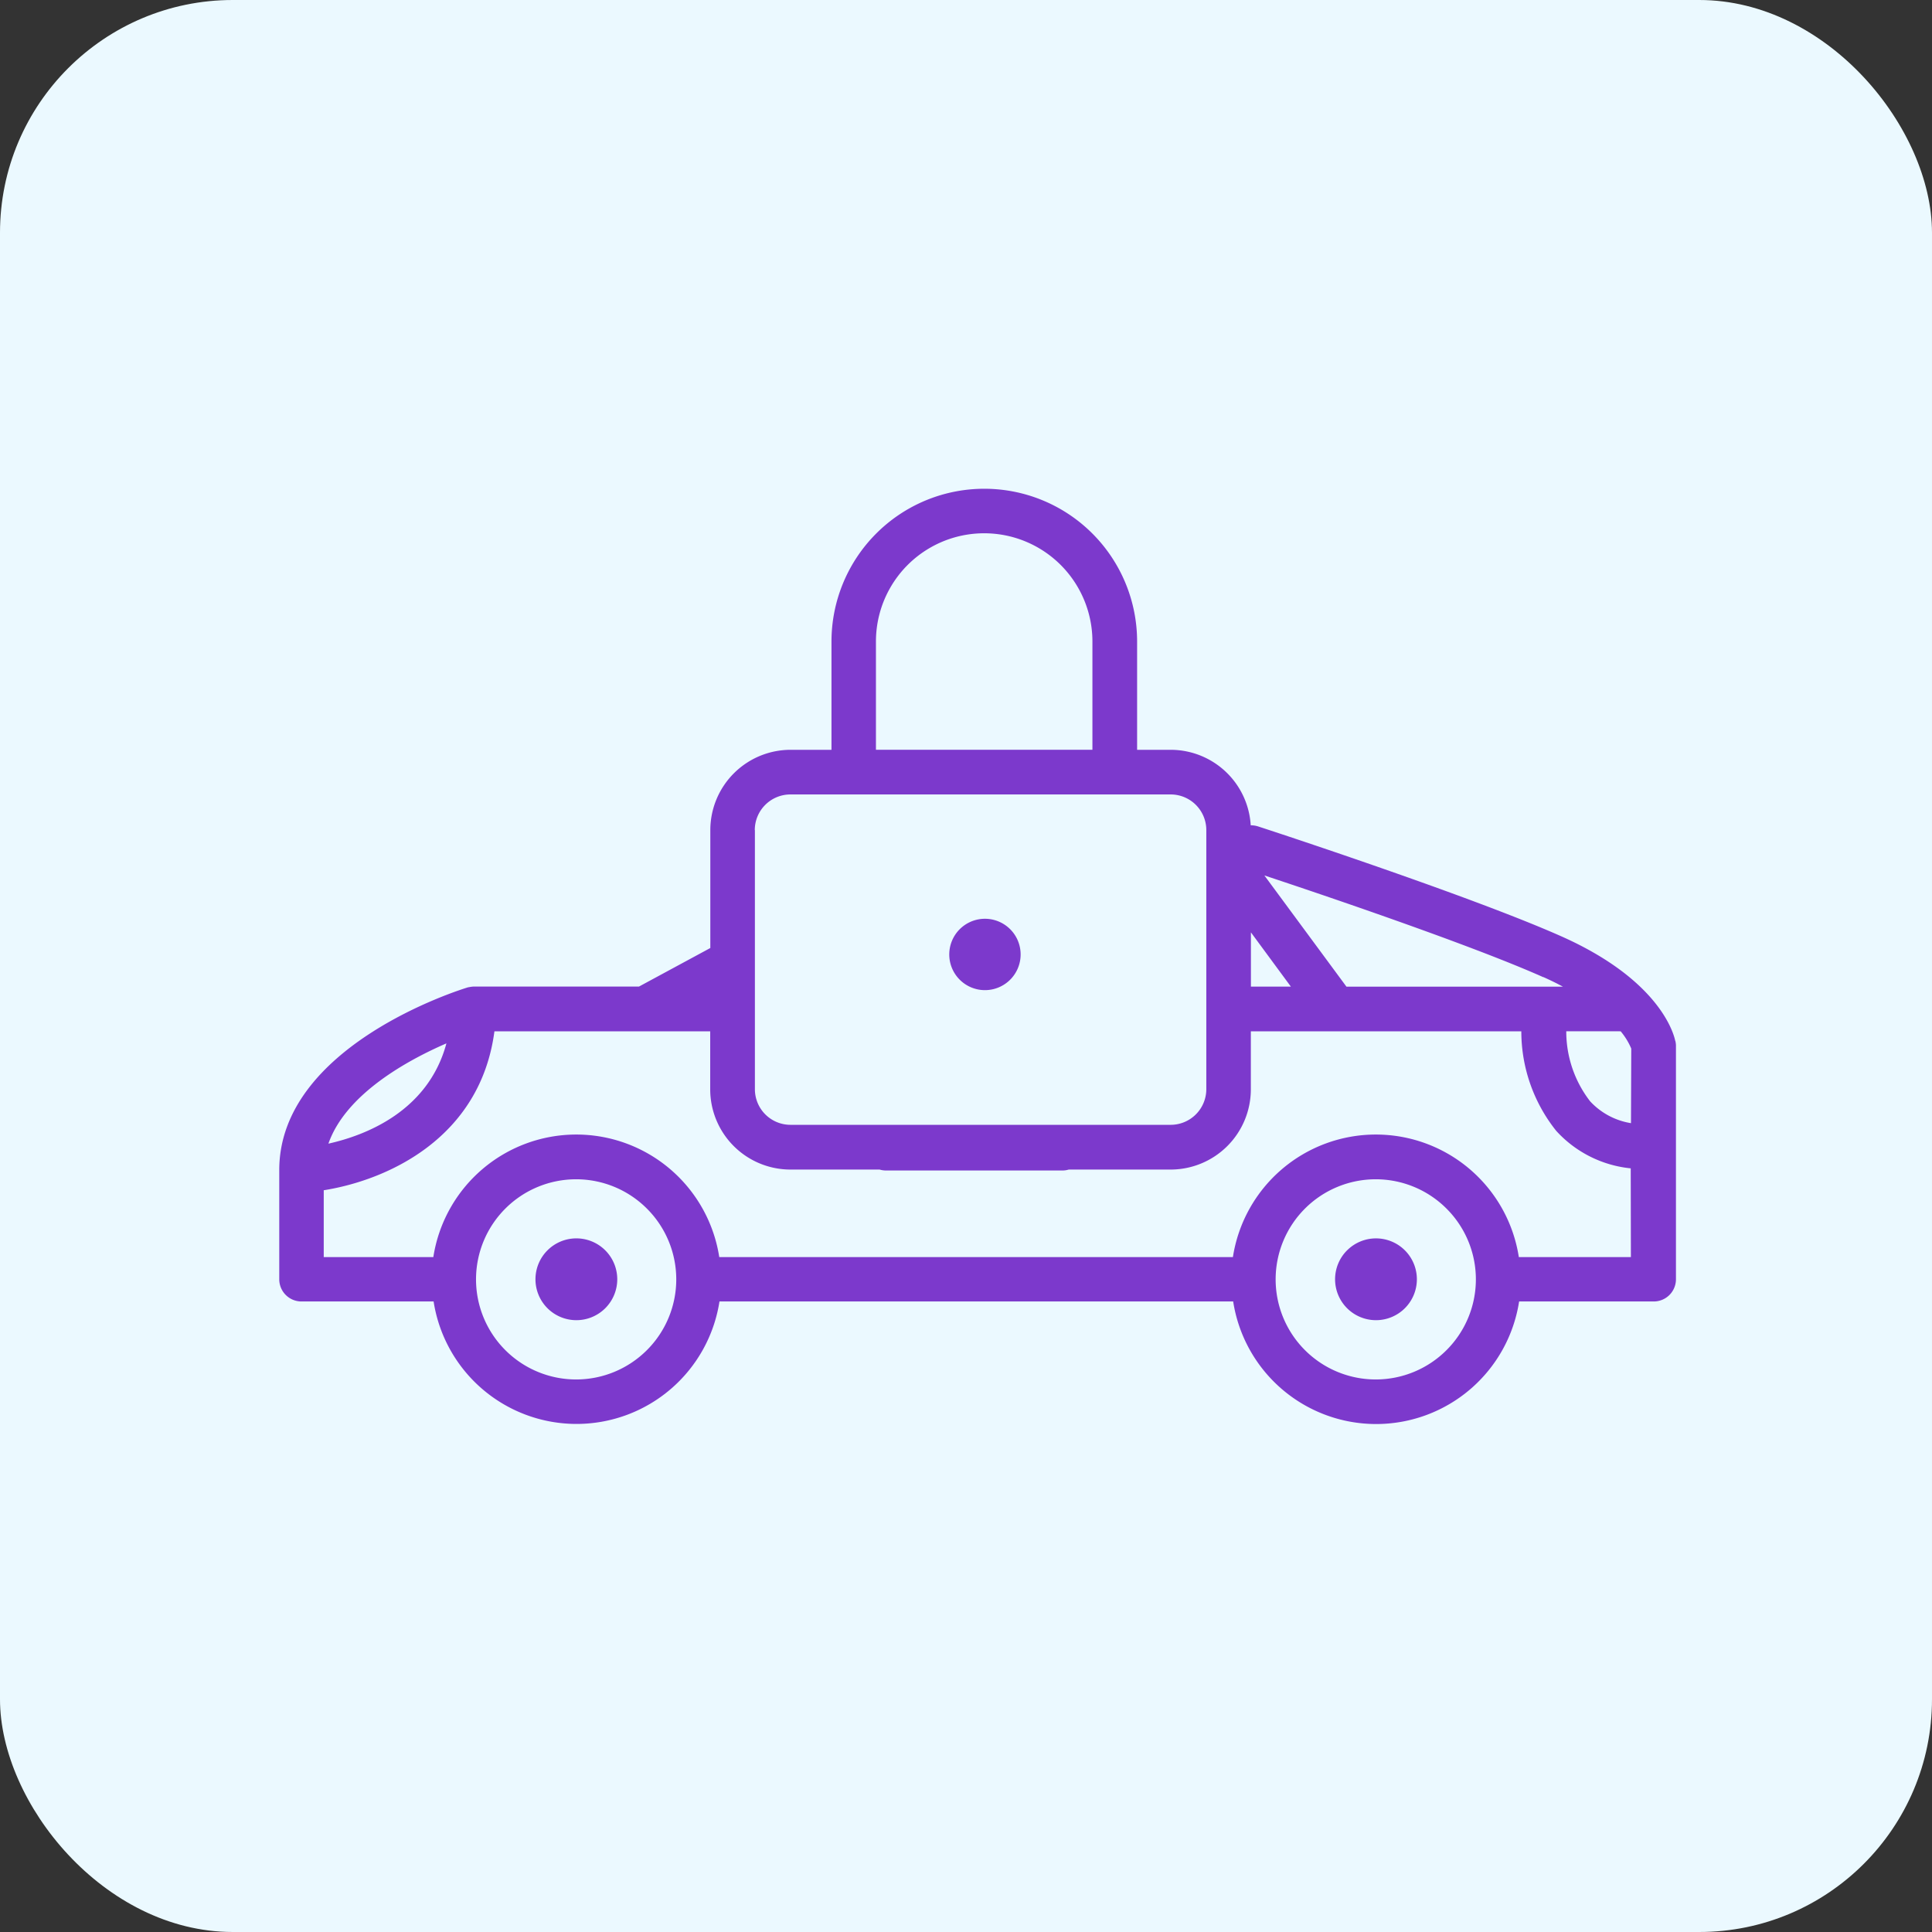 <svg xmlns="http://www.w3.org/2000/svg" width="83" height="83" viewBox="0 0 83 83"><rect x="0" y="0" width="83" height="83" fill="#333333" stroke="none"/><g id="Grupo_98" data-name="Grupo 98" transform="translate(-1126 -1650)"><rect id="Rect&#xE1;ngulo_8" data-name="Rect&#xE1;ngulo 8" width="83" height="83" rx="10" transform="translate(1126 1650)" fill="#ebf9ff"></rect><g id="Capa_1" data-name="Capa 1" transform="translate(1138 1671)"><g id="Grupo_133" data-name="Grupo 133" transform="translate(0 0)"><path id="Trazado_4" data-name="Trazado 4" d="M11.519,32.716a1.757,1.757,0,1,0,2.484,0h0A1.756,1.756,0,0,0,11.519,32.716Zm34.352,0a1.757,1.757,0,1,0,2.484,0h0A1.756,1.756,0,0,0,45.872,32.716Zm14.1-8.993c-.052-.26-.616-2.595-4.9-4.5-3.949-1.755-12.654-4.6-13.024-4.72a.988.988,0,0,0-.3-.047h-.03c0,.068.021.131.021.2A3.448,3.448,0,0,0,38.3,11.212H36.851V6.562a6.565,6.565,0,0,0-13.13,0v4.65h-1.76a3.451,3.451,0,0,0-3.445,3.445v5.07L15.45,21.384H8.369c-.014,0-.026,0-.04,0a1.278,1.278,0,0,0-.19.028.085.085,0,0,0-.042.007c-.33.1-8.1,2.515-8.1,7.849v4.685a.954.954,0,0,0,.947.959H6.628a6.214,6.214,0,0,0,12.281,0H40.978a6.215,6.215,0,0,0,12.284,0h5.78A.954.954,0,0,0,60,33.97V23.9a.981.981,0,0,0-.026-.183ZM54.3,20.974c.307.136.584.274.844.413h-9.3L42.319,16.61c2.344.776,8.831,2.965,11.979,4.369v0ZM41.74,19.055l1.716,2.33H41.74ZM25.631,6.56a4.65,4.65,0,1,1,9.3,0v4.65h-9.3V6.56Zm-5.205,8.1a1.532,1.532,0,0,1,1.528-1.53H38.294a1.532,1.532,0,0,1,1.53,1.53V25.793a1.532,1.532,0,0,1-1.53,1.53H21.959a1.529,1.529,0,0,1-1.528-1.53l0-11.135ZM7.179,23.822c-.783,2.916-3.466,3.952-5.07,4.31.743-2.126,3.382-3.577,5.074-4.31ZM15.794,37a4.3,4.3,0,1,1,0-6.075,4.295,4.295,0,0,1,0,6.075h0Zm34.352,0a4.3,4.3,0,1,1,0-6.075,4.295,4.295,0,0,1,0,6.075h0Zm7.924-3.994H53.25a6.215,6.215,0,0,0-12.284,0H18.9a6.215,6.215,0,0,0-12.284,0H1.908V30.134C4.641,29.7,8.634,27.9,9.241,23.306h9.27V25.8a3.448,3.448,0,0,0,3.445,3.445h3.832a.989.989,0,0,0,.263.04h7.6a.914.914,0,0,0,.263-.04h4.383A3.448,3.448,0,0,0,41.737,25.8V23.306h11.62a6.845,6.845,0,0,0,1.5,4.277,5,5,0,0,0,3.2,1.61l.007,3.816Zm0-5.754a3.049,3.049,0,0,1-1.758-.94,4.9,4.9,0,0,1-1.024-3.007h2.285a.184.184,0,0,0,.052,0,2.942,2.942,0,0,1,.455.743l-.012,3.211ZM30.314,18.471A1.533,1.533,0,1,1,28.781,20,1.533,1.533,0,0,1,30.314,18.471Z" transform="translate(0 0)" fill="#7c39cc"></path></g></g></g></svg>